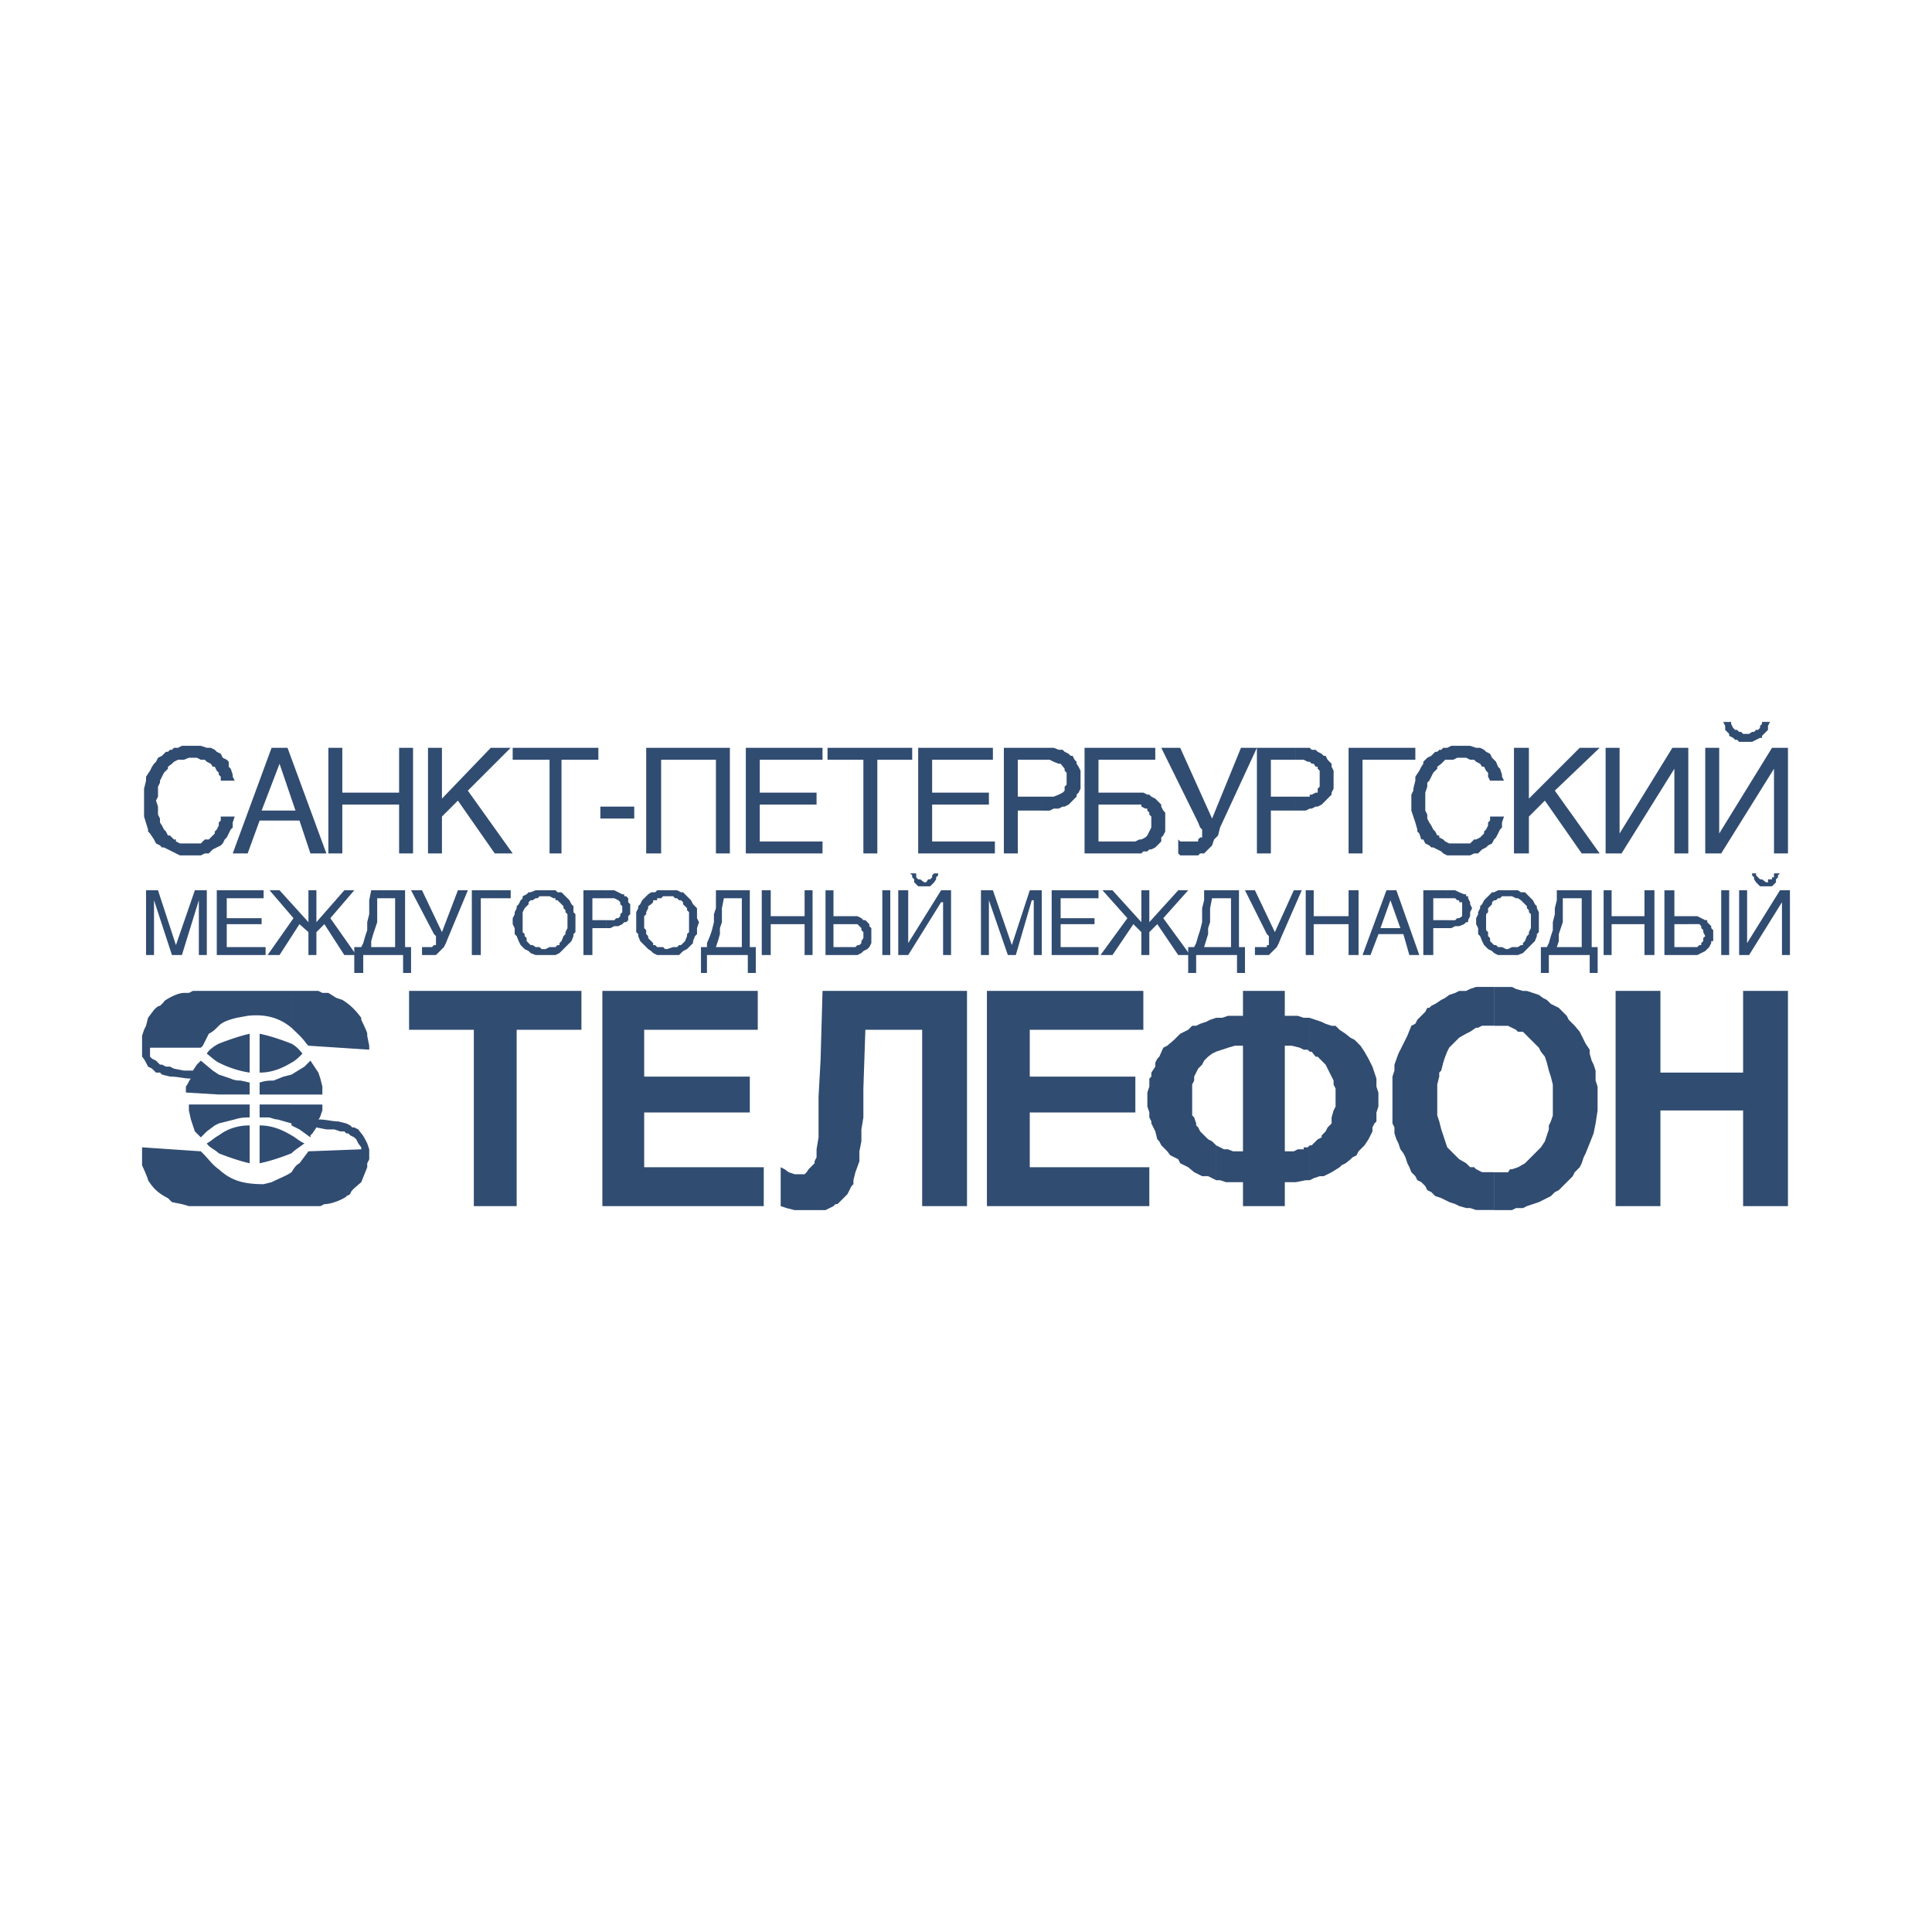 <svg xmlns="http://www.w3.org/2000/svg" width="2500" height="2500" viewBox="0 0 192.756 192.756"><g fill-rule="evenodd" clip-rule="evenodd"><path fill="#fff" d="M0 0h192.756v192.756H0V0z"/><path fill="#314c71" d="M47.274 102.74v17.594h4.274V102.74h6.461v-3.877H40.813v3.877h6.461zM76.2 120.334v-3.877H64.271v-5.467h10.537v-3.578H64.271v-4.672h11.332v-3.877H60.097v21.471H76.2zM96.478 120.334V98.863H82.064l-.198 6.957-.199 3.58v4.075l-.199 1.193v.795l-.199.398v.2l-.199.197-.198.199-.2.199-.198.299-.199.197h-.994l-.596-.197-.398-.299-.398-.199v3.877l.597.199.795.199h3.081l.398-.199.398-.199.198-.199h.199l.398-.397.199-.199.199-.199.198-.199.199-.397.199-.398.199-.2v-.396l.198-.795.398-1.094v-.994l.199-.994v-1.193l.199-1.194v-2.881l.198-5.865h5.666v17.594h4.474zM114.668 120.334v-3.877H102.74v-5.467h10.535v-3.578H102.74v-4.672h11.332v-3.877H98.465v21.471h16.203zM130.672 117.75l.396-.199.598-.199h.396l.398-.199.396-.197.797-.498.197-.199.398-.197.496-.398.199-.199.398-.199.199-.396.197-.199.398-.398.398-.596.197-.398.199-.396v-.398l.199-.396.199-.199v-.895l.197-.596v-1.393l-.197-.596v-.795l-.199-.598-.199-.596-.199-.398-.197-.396-.398-.697-.398-.596-.396-.396-.199-.199-.398-.199-.496-.398-.596-.396-.398-.398h-.398l-.596-.199-.398-.197-.596-.199-.596-.199v3.379h.199l.396.498h.199l.199.199.197.197.398.398.199.398.199.396.197.398.199.396v.398l.199.398v1.789l-.199.396-.199.695v.598l-.396.396-.199.398-.398.396v.199l-.396.199-.199.199-.396.396h-.199v3.48h.002zm-2.486 2.584v-2.387h1.094l.994-.197h.398v-3.48l-.199.199h-.398v.199h-.596l-.396.199h-.896V104.33h.697l.795.199.396.199h.398l.199.197v-3.379h-.598l-.596-.199h-1.293v-2.484h-4.174v2.484h-1.49l-.598.199h-.596v3.379l.596-.197.598-.199.695-.199h.795v10.537h-.994l-.496-.199h-.398l-.398-.199-.396-.199v3.48h.396l.598.197h1.689v2.387h4.174zm-6.858-18.787l-.598.199-.396.199-.598.197-.396.199h-.398l-.396.398-.795.396-.598.598-.695.596-.396.199-.398.895-.199.199-.199.396v.398l-.396.596v.398l-.199.199v.795l-.199.596v1.393l.199.596v.496l.199.398v.199l.199.396.197.398.199.795.199.199.199.396.396.398.199.199.299.396.396.199.398.199.199.398.396.197.398.199.596.498.795.396h.598l.396.199.398.199v-3.48l-.398-.396-.396-.199-.398-.398-.398-.396-.197-.398-.199-.197v-.199l-.199-.598-.199-.197v-3.082l.199-.398v-.396l.199-.398.199-.396.396-.398.199-.398.398-.396.396-.299.398-.199v-3.378h.001zM149.061 120.732h1.789l.398-.199h.695l.396-.199 1.193-.398.795-.396.398-.199.398-.398.396-.197.398-.398.396-.398.199-.197.398-.398.197-.396.498-.498.199-.396.197-.598.199-.396.398-.994.396-.994.199-.994.199-1.293v-2.385l-.199-.598v-.994l-.193-.6-.197-.398-.199-.695v-.396l-.398-.598-.199-.396-.396-.795-.498-.598-.596-.596-.199-.398-.396-.396-.398-.398-.396-.199-.398-.197-.398-.398-.396-.199-.398-.299-.596-.197-.598-.199h-.396l-.695-.199-.398-.199h-1.789v3.877h1.393l.396.199.398.199.197.199h.498l.199.197.396.398.398.398.199.197.197.199.199.199.199.396.398.498.197.596.199.795.199.598.199.795v3.082l-.199.596-.199.398v.396l-.199.596-.197.598-.398.596-.199.199-.199.199-.795.795-.396.398-.697.396-.596.199h-.199l-.197.299h-1.393v3.776h-.003zm0-22.267h-1.789l-.596.199-.398.199h-.695l-.398.199-.596.197-.398.299-.396.199-.598.398-.396.197-.199.199h-.202l-.199.398-.396.396-.398.398-.197.396-.398.199-.398.994-.197.398-.199.396-.299.598-.199.396-.396 1.094v.596l-.199.598v4.672l.199.396v.598l.197.596.199.398.199.596.299.398.199.396.197.598.199.396.199.498.398.396.197.398.398.197.199.199.197.199.199.398.398.197.396.398.598.199.396.199.398.197.596.199.398.199.695.199h.398l.596.199h1.789v-3.777h-1.193l-.596-.299-.199-.199h-.396l-.199-.199-.199-.197-.695-.398-.398-.398-.199-.197-.197-.199-.199-.199-.199-.199-.199-.596-.197-.598-.199-.596-.199-.795-.199-.596v-3.082l.199-.795v-.398l.199-.199.199-.795.197-.596.199-.498.199-.396.199-.199.396-.396.398-.398.695-.398.398-.197.596-.398h.199l.396-.199h1.193v-3.872h.003zM165.66 120.334v-9.543h8.25v9.543h4.475V98.863h-4.475v8.151h-8.25v-8.151h-4.472v21.471h4.472zM15.565 79.877l.199-.397v-.994l.198-.398v-.199l.199-.397.199-.398.199-.198.199-.199v-.199l.397-.298.199-.199.397-.199h.597l.497-.199h.796l.397.199h.398l.198.199.398.199.199.298h.199l.198.398.199.198v.199l.199.199v.397h1.391l-.198-.397v-.199l-.199-.596-.199-.199v-.497l-.198-.199-.398-.199-.199-.397-.398-.199-.198-.199-.398-.199h-.398l-.596-.198h-1.889l-.398.198h-.397l-.199.199h-.198l-.199.199h-.199l-.398.398-.397.198-.199.398-.199.199-.199.298-.199.398-.397.596v.397l-.199.796v2.783l.398 1.292v.199l.198.199.398.596.199.398.397.199.199.198h.199l.398.199.397.199.398.199.398.198h2.087l.398-.198h.397l.398-.398.397-.199.398-.198.199-.199.198-.398.2-.199.397-.795.199-.198v-.498l.198-.596h-1.391v.398l-.199.198v.298l-.199.398-.198.199v.199l-.199.198-.199.199-.199.199h-.397l-.199.199-.199.199h-2.087l-.398-.199v-.199h-.199l-.199-.199-.198-.199h-.199l-.199-.397-.199-.199-.199-.398-.199-.298v-.397l-.198-.398v-.795l-.199-.597zM30.972 85.146h1.59l-3.876-10.537h-.795V76.2l1.59 4.672h-1.59v.994h1.988l1.093 3.28zm-3.081-10.537h-.795L23.22 85.146h1.49l1.193-3.28h1.988v-.994h-1.789l1.789-4.672v-1.591zM32.761 85.146h1.392v-4.871h5.666v4.871h1.391V74.609h-1.391v4.474h-5.666v-4.474h-1.392v10.537zM42.702 85.146h1.391v-3.678l1.591-1.591 3.677 5.269h1.789l-4.473-6.263 4.275-4.274h-1.988l-4.871 5.07v-5.07h-1.391v10.537zM51.15 75.802h3.679v9.344h1.192v-9.344h3.678v-1.193H51.15v1.193zM59.898 81.667h3.38v-1.193h-3.38v1.193zM64.47 85.146h1.491v-9.344h5.467v9.344h1.392V74.609h-8.35v10.537zM74.411 85.146h7.653v-1.193h-6.262v-3.678h5.666v-1.192h-5.666v-3.281h6.262v-1.193h-7.653v10.537zM82.562 75.802h3.578v9.344h1.391v-9.344h3.479v-1.193h-8.448v1.193zM91.607 85.146h7.653v-1.193h-6.261v-3.678h5.665v-1.192h-5.665v-3.281h6.063v-1.193h-7.455v10.537zM103.934 75.802h.795l.396.199.498.199h.197l.398.497v.199l.199.199v1.193l-.199.199v.397l-.199.199-.396.199-.498.199h-1.191v1.392h.795l.396-.199h.498l.396-.199h.199l.398-.199.197-.199.199-.199.199-.199.199-.199v-.199l.199-.199.197-.397v-1.79l-.197-.398-.199-.298V76l-.199-.199-.199-.397h-.199l-.197-.199-.398-.199-.199-.199h-.396l-.498-.199h-1.191v1.194zm-2.387 3.678v-3.678h2.387v-1.193h-3.779v10.537h1.393v-4.274h2.387V79.48h-2.388zM112.281 85.146h1.592l.199-.199h.396l.199-.199h.199l.396-.199.199-.199.199-.199.199-.199v-.398l.199-.199.197-.397V81.07l-.197-.199-.199-.397v-.199l-.199-.199-.199-.199-.199-.199-.396-.199-.199-.199h-.199l-.396-.199h-1.791v1.192h1.592v.199l.396.199h.199v.199l.199.199v.199l.199.199v1.094l-.199.397-.199.397-.199.199-.396.199h-.199l-.398.199h-.994v1.194h-.001zm0-9.344h2.982v-1.193h-2.982v1.193zm-4.074 9.344h4.074v-1.193h-2.684v-3.678h2.684v-1.192h-2.684v-3.28h2.684V74.61h-4.074v10.536zM117.551 85.146l.199.198h1.789l.197-.198h.399l.199-.199.199-.199.197-.199.2-.198.199-.597.398-.398.198-.794 3.677-7.953h-1.59l-2.882 7.058-3.18-7.058h-1.889l3.678 7.455.197.498.2.198v.795h-.2l-.197.199v.199h-1.789l-.199-.199v1.392zM129.279 75.802h.795l.398.199h.199l.199.199h.197l.199.298h.199v.199l.199.199v1.59l-.199.199v.397h-.199l-.396.199h-.199v.199h-1.393v1.392h.994l.398-.199h.199l.396-.199h.199l.396-.199.199-.199.199-.199.199-.199.199-.199.197-.199v-.199l.199-.397v-1.79l-.199-.398V76.2l-.197-.199-.199-.199-.199-.397h-.199l-.199-.199-.396-.199-.199-.199h-.396l-.199-.199h-1.393v1.193h.002zm-2.484 3.678v-3.678h2.484v-1.193h-3.877v10.537h1.393v-4.274h2.484V79.48h-2.484zM134.549 85.146h1.39v-9.344h5.27v-1.193h-6.66v10.537zM142.201 79.877v-.794l.199-.597v-.398l.2-.199.199-.397.199-.398.197-.198.2-.199v-.199l.398-.298.199-.199.197-.199h.795l.399-.199h.894l.399.199h.396l.199.199.399.199.197.298h.199l.2.398.199.198v.398l.199.397h1.391l-.2-.397v-.199l-.199-.596-.197-.199-.199-.497-.199-.199-.2-.199-.197-.397-.398-.199-.2-.199-.396-.199h-.399l-.595-.198h-1.889l-.398.198h-.397l-.199.199h-.199l-.199.199h-.2l-.396.398-.399.198-.396.398v.199l-.199.298-.2.398-.396.596v.397l-.199.796v.198l-.199.398v1.591l.199.596.199.596.197.696v.199l.199.199.2.596h.199l.197.398.399.199.199.198h.199l.397.199.398.199.199.199.397.198h2.287l.396-.198h.399l.396-.398.399-.199.199-.198.396-.199.2-.398.199-.199.199-.397.197-.398.199-.198v-.498l.2-.596h-1.391v.398l-.199.198v.298l-.199.398-.2.199v.199l-.199.198-.197.199-.399.199h-.199l-.199.199-.197.199h-2.088l-.399-.199-.197-.199-.398-.199v-.199h-.199l-.2-.397-.197-.199-.199-.398-.199-.298-.2-.397v-.398l-.199-.397v-.995zM151.049 85.146h1.49v-3.678l1.592-1.591 3.678 5.269h1.789l-4.473-6.263 4.473-4.274h-1.989l-5.07 5.07v-5.07h-1.49v10.537zM160.193 85.146h1.59l5.27-8.449v8.449h1.39V74.609h-1.589l-5.268 8.549v-8.549h-1.393v10.537zM171.922 72.025l.199.397v.397l.199.199.199.199v.199l.396.199.199.199h.199l.199.199h1.291l.398-.199.398-.199h.197v-.199l.398-.397.199-.199v-.397l.199-.397h-.797v.199l-.197.199v.199l-.199.199h-.199l-.199.199h-.199l-.297.199h-.598l-.197-.199h-.199l-.199-.199h-.199l-.199-.199-.197-.397v-.199h-.795v-.002zm-1.789 13.121h1.592l5.268-8.449v8.449h1.393V74.609h-1.592l-5.268 8.549v-8.549h-1.393v10.537zM14.571 95.285h.795v-5.467l1.789 5.467h.994l1.69-5.467v5.467h.795v-6.461h-1.193l-1.888 5.467-1.789-5.467h-1.193v6.461zM21.628 95.285h4.871v-.796h-3.876v-2.286h3.479v-.596h-3.479v-1.988H26.3v-.795h-4.672v6.461zM30.773 95.285h.795v-2.286l.796-.796 1.988 3.082h1.192l-2.584-3.678 2.386-2.783h-.994l-2.784 3.18v-3.18h-.795v3.18l-2.882-3.18h-.995l2.386 2.783-2.584 3.678h1.193l1.987-3.082.895.796v2.286z"/><path d="M40.216 97.074h.795v-2.585h-.596v-5.666h-2.187v.795h1.193v4.871h-1.193v.795h1.988v1.79zm-1.987-8.25h-1.193l-.199.994v1.391l-.199.795v.796l-.199.596-.198.696-.199.397h-.696v2.585h.895v-1.79h1.988v-.795h-1.193v-.596l.199-.696.199-.596.199-.597v-2.386h.597v-.794h-.001zM42.105 95.285h1.392l.199-.2.198-.198.199-.199.199-.199.199-.397.198-.497 1.988-4.771h-.993l-1.591 4.175-1.988-4.175h-1.093l2.286 4.373.199.199v.895h-.199l-.199.198h-.994v.796zM47.075 95.285h.895v-5.666h2.982v-.795h-3.877v6.461zM57.413 92.004v-.795l-.199-.199v-.596l-.199-.199-.199-.397-.199-.199-.199-.199-.199-.199-.199-.199h-.397l-.199-.199h-.994v.596h.398l.397.199h.199v.199h.199l.199.198.198.199.199.199v.199l.199.199v.199l.199.199v1.392l-.199.397v.199l-.199.199-.199.497-.198.199v.199h-.199l-.199.199h-.596l-.398.199v.596h.994l.398-.199.198-.198.199-.199.199-.199.199-.199.199-.199.199-.199.199-.497v-.199l.199-.199v-.994zm-2.982-3.18h-.994l-.497.199h-.199l-.198.199-.398.199v.199l-.199.199-.199.397-.198.199v.199l-.199.397v.199l-.199.398v.596l.199.398v.596l.199.199.198.497.199.397.199.199.199.199.397.199.199.198.497.199h.994v-.596h-.397l-.199-.199h-.397l-.298-.199h-.2l-.199-.199-.198-.199v-.298l-.199-.199v-.199l-.199-.199V91.01l.199-.397.199-.199.198-.199v-.199l.199-.198h.199l.298-.199h.198l.199-.199h.596v-.596h.001zM60.494 89.619h.795l.397.199.199.198v.199l.199.199v.596l-.199.199v.199l-.199.199h-.199l-.199.199h-.795v.795h.398l.397-.199h.397l.397-.199.199-.199h.198l.199-.199v-.397l.199-.199v-.994l-.199-.199v-.397l-.199-.199h-.198v-.199h-.199l-.397-.199-.397-.199h-.795v.796h.001zm-1.391 2.187v-2.187h1.392v-.795h-2.286v6.461h.895v-2.684h1.392v-.795h-1.393zM69.739 92.004l-.199-.397v-.994l-.199-.199-.199-.199-.199-.397-.199-.199-.199-.199-.199-.199-.199-.199h-.199l-.397-.199h-.994v.596h.596l.199.199h.199l.199.199h.199l.199.198v.199l.199.199.199.199v.199l.199.199v1.988l-.199.199v.199l-.199.497-.199.199-.199.199h-.199l-.199.199h-.398l-.596.199v.596h1.193l.199-.199.199-.198.398-.199.199-.199.199-.199.199-.199v-.199l.199-.497.199-.199v-.596l.198-.597zm-3.181-3.18h-.994l-.199.199h-.397l-.298.199-.2.198-.199.199-.199.199-.199.397-.199.199v.199l-.199.397v1.988l.199.199v.199l.199.497.397.397.199.199.199.199.298.199.199.198.398.199h.994v-.596h-.199l-.199-.199h-.596l-.199-.199h-.199v-.199l-.199-.199-.298-.298v-.199l-.199-.199V92.8l-.199-.199v-1.193l.199-.199v-.199l.199-.397v-.199l.298-.199.199-.199v-.198h.398v-.199h.397l.199-.199h.397v-.596h.002zM74.609 97.074h.796v-2.585h-.597v-5.666h-2.187v.795h1.392v4.871h-1.392v.795h1.988v1.79zm-1.988-8.25h-1.193v1.789l-.199.596v.795l-.198.796-.199.596-.298.696v.397h-.597v2.585h.597v-1.79h2.087v-.795h-1.193l.199-.596.199-.696v-.596l.199-.597v-1.392l.198-.994h.398v-.794zM76.001 95.285h.895v-3.082h3.379v3.082h.795v-6.461h-.795v2.584h-3.379v-2.584h-.895v6.461zM84.549 95.285h.994l.397-.199.199-.198.397-.199.199-.199.199-.397v-1.491l-.199-.199v-.199l-.199-.199-.199-.199h-.197l-.199-.199-.397-.199h-.994v.795h.994l.199.199.199.199v.199l.199.199v.596l-.199.298v.199l-.199.199h-.199l-.199.199h-.795v.795h-.001zm3.479 0h.795v-6.461h-.795v6.461zm-5.666 0h2.187v-.795h-1.392v-2.286h1.392v-.795h-1.392v-2.584h-.795v6.46zM90.812 87.134l.199.199v.199l.199.198v.298l.199.199.199.199H92.8l.199-.199.199-.199.199-.298v-.198l.199-.199v-.199h-.397l-.199.199v.199l-.199.198h-.198l-.199.298h-.199l-.398-.298h-.198l-.199-.198v-.398h-.598zm-1.193 8.151h.994l3.28-5.269h.199v5.269h.795v-6.461h-.994l-3.28 5.268v-5.268h-.994v6.461zM97.869 95.285h.795v-5.467l1.889 5.467h.795l1.591-5.467h.198v5.467h.797v-6.461h-1.194l-1.789 5.467-1.889-5.467h-1.193v6.461zM104.926 95.285h4.672v-.796h-3.778v-2.286h3.381v-.596h-3.381v-1.988h3.778v-.795h-4.672v6.461zM113.873 95.285h.795v-2.286l.795-.796 2.088 3.082h1.193l-2.683-3.678 2.484-2.783h-.994l-2.883 3.18v-3.18h-.795v3.18l-2.883-3.18h-.994l2.484 2.783-2.683 3.678h1.193l2.088-3.082.795.796v2.286z" fill="#314c71"/><path d="M123.416 97.074h.795v-2.585h-.598v-5.666h-2.285v.795h1.49v4.871h-1.49v.795h2.088v1.79zm-2.088-8.25h-1.193v.994l-.199.795v1.392l-.199.795-.197.596-.199.696-.199.397h-.596v2.585h.795v-1.79h1.988v-.795h-1.193l.398-1.292v-.596l.197-.597v-1.392l.199-.994h.398v-.794zM125.205 95.285h1.391l.199-.2.199-.198.199-.199.198-.199.199-.397.199-.497 2.088-4.771h-.795l-1.889 4.175-1.988-4.175h-.994l2.185 4.373.2.199v.895h-.2v.198h-1.191v.796zM130.273 95.285h.795v-3.082h3.481v3.082h.994v-6.461h-.994v2.584h-3.481v-2.584h-.795v6.461zM140.611 95.285h.994l-2.287-6.461h-.596v.994l.994 2.783h-.994v.596h1.293l.596 2.088zm-1.888-6.461h-.396l-2.387 6.461h.795l.795-2.087h1.193v-.596h-.994l.994-2.783v-.995zM144.389 89.619h.795l.199.199h.199v.198h.297v1.392l-.297.199h-.199l-.199.199h-.795v.795h.398l.396-.199h.398l.496-.199.199-.199h.199v-.199l.199-.397v-.398l.197-.397-.197-.397v-.199l-.199-.397v-.2h-.199v-.199h-.199l-.496-.199-.398-.199h-.795v.796h.001zm-1.391 2.187v-2.187h1.391v-.795h-2.385v6.461h.994v-2.684h1.391v-.795h-1.391zM153.533 92.004v-.994l-.199-.397v-.199l-.197-.199-.199-.397-.199-.199-.199-.199-.199-.199-.197-.199h-.398l-.299-.199h-.992v.596h.396l.398.199h.197l.299.199.199.198.199.199.197.199v.199l.199.199v.199l.199.199v1.392l-.199.397v.199l-.199.199-.197.497-.199.199v.199h-.199l-.299.199h-.596l-.396.199v.596h.992l.498-.199.199-.198.197-.199.199-.199.199-.199.199-.199.199-.199.197-.497v-.199l.199-.199v-.994h.001zm-3.08-3.18h-.994l-.398.199h-.199l-.197.199-.199.199-.199.199-.199.199-.199.397-.197.199v.199l-.199.397v.199l-.199.398v.596l.199.398v.596l.199.199.197.497.199.397.199.199.199.199.396.199.199.198.398.199h.994v-.596h-.199l-.398-.199h-.396l-.199-.199h-.199l-.199-.199-.197-.199v-.298l-.199-.199v-.397l-.199-.199v-1.591l.199-.199v-.397l.199-.199.197-.199v-.199l.199-.198h.199l.199-.199h.197l.199-.199h.598v-.596h-.001zM158.604 97.074h.795v-2.585h-.596v-5.666h-2.287v.795h1.293v4.871h-1.293v.795h2.088v1.79zm-2.088-8.25h-1.193v.994l-.197.795v.596l-.199.795v.796l-.199.596-.199.696-.199.397h-.596v2.585h.795v-1.79h1.988v-.795h-1.193l.199-.596v-.696l.199-.596.199-.597v-2.386h.596v-.794h-.001zM159.994 95.285h.797v-3.082h3.279v3.082h.994v-6.461h-.994v2.584h-3.279v-2.584h-.797v6.461zM168.443 95.285h.895l.398-.199.396-.198.199-.199.199-.199.199-.397v-.199h.199V92.8l-.199-.199v-.199l-.199-.199-.199-.199v-.199h-.199l-.396-.199-.398-.199h-.895v.795h1.094l.199.199v.199l.199.199v.199l.197.397-.197.199v.298l-.199.199v.199h-.199l-.199.199h-.895v.796zm3.282 0h.795v-6.461h-.795v6.461zm-5.666 0h2.385v-.795h-1.391v-2.286h1.391v-.795h-1.391v-2.584h-.994v6.46zM174.805 87.134v.199l.199.199v.198l.199.298.199.199.199.199h1.191l.199-.199.199-.199v-.298l.199-.198v-.199l.197-.199h-.596v.398h-.199v.198h-.396v.298h-.199l-.398-.298h-.197l-.199-.198-.199-.199v-.199h-.398zm-1.291 8.151h.994l3.279-5.269v5.269h.795v-6.461h-.994l-3.279 5.268v-5.268h-.795v6.461zM29.083 98.863h2.684l.397.199h.597l.795.496.596.199c.994.596 1.59 1.393 1.889 1.789v.199s.597 1.193.597 1.391v.199l.199.994v.398l-6.064-.398-.198-.199c-.398-.596-1.094-1.191-1.491-1.59v-3.677h-.001zm0 21.471v-3.379c.199-.299.397-.697.795-.895l.895-1.193 5.269-.199v-.199l-.298-.396-.199-.398-.199-.199-.397-.199-.199-.197h-.2l-.199-.199h-.397l-.596-.199h-.795l-.994-.199-.397.598-.199.197v.199l-1.094-.795-.795-.396v-2.088h3.081v.596c-.198.498-.198.695-.397.895.795 0 1.392.199 1.988.199l.795.199.398.199.199.197h.199l.397.199.298.398c.199.197.397.596.597.994l.199.596v.994l-.199.398v.396l-.199.498-.397.992-.696.598c-.199.199-.397.396-.397.596l-.398.199c.199 0-1.192.795-2.187.795l-.397.199h-2.885v-.001zm0-5.268c.397-.398.795-.598 1.292-.994-.497-.199-.895-.598-1.292-.797v1.791zm0-5.865v-1.988l1.292-.795.597-.598.397.598.397.596.199.598.198.795v.795h-3.08v-.001zm0-3.181c.397-.199.795-.596 1.093-.895-.298-.396-.696-.795-1.093-.994v1.889zm-7.256 1.193l1.193.398c.397.197.795.197.994.197l.895.199v1.193h-3.082v-1.987zm0-8.35h7.256v3.678c-1.193-.994-2.584-1.391-4.374-1.193l-1.093.199c-.795.199-1.391.398-1.789.795v-3.479zm7.256 5.268v1.889c-.994.598-1.988.994-3.181.994v-3.877c.994.199 2.187.597 3.181.994zm0 3.082v1.988h-3.181v-1.193c.597-.199.994-.199 1.392-.199l.994-.396.795-.2zm0 2.982v2.088-.199l-1.392-.398c-.397 0-.597-.199-.994-.199h-.795v-1.291h3.181v-.001zm0 3.08v1.791c-.994.396-2.187.795-3.181.994v-3.777c1.193 0 2.187.397 3.181.992zm0 3.68v3.379h-7.256v-3.678c1.193 1.094 2.386 1.49 4.473 1.49l.795-.199c.796-.396 1.392-.595 1.988-.992zm-7.256-1.889v-1.791c.795-.596 1.789-.992 3.082-.992v3.777c-.895-.199-2.088-.597-3.082-.994zm0-2.982v-1.889h3.082v1.291c-.397 0-.895 0-1.491.199l-.795.199-.796.2zm0-6.064v-1.889c.994-.396 2.187-.795 3.082-.994v3.877a10.223 10.223 0 0 1-3.082-.994zm-2.584.794l.398-.596.199-.199.198-.199 1.193.994.596.398v1.988l-3.28-.199v-.596c.298-.398.298-.598.497-.795-.696 0-1.292-.199-2.087-.199l-.795-.199-.199-.199h-.397l-.199-.199-.199-.197-.397-.199c-.199-.398-.398-.795-.597-.994v-2.088l.199-.596.199-.398.199-.795.596-.795c.199-.199.397-.398.596-.398l.398-.396c-.199 0 1.193-.895 1.988-.895h.497l.397-.199h2.584v3.479c-.397.398-.596.598-.994.795l-.597 1.193-.199.199h-5.069v.895l.199.199.397.197.199.199.199.199h.199l.398.199h.397l.397.199.994.197h.896zm2.584-2.683c-.397.199-.994.598-1.193.994.397.299.795.695 1.193.895v-1.889zm0 6.064v1.889l-.397.199-.795.596-.597.596-.596-.596-.199-.596-.199-.598-.199-.895v-.596h2.982v.001zm0 3.08c-.397.199-.795.598-1.193.797.199.396.795.596 1.193.994v-1.791zm0 3.381v3.678h-2.982l-.696-.199-.994-.199-.397-.396c-1.193-.598-1.59-1.193-1.988-1.789 0-.199-.597-1.492-.597-1.492v-1.789l5.864.398.199.199c.597.595.995 1.191 1.591 1.589z" fill="#314c71"/></g></svg>